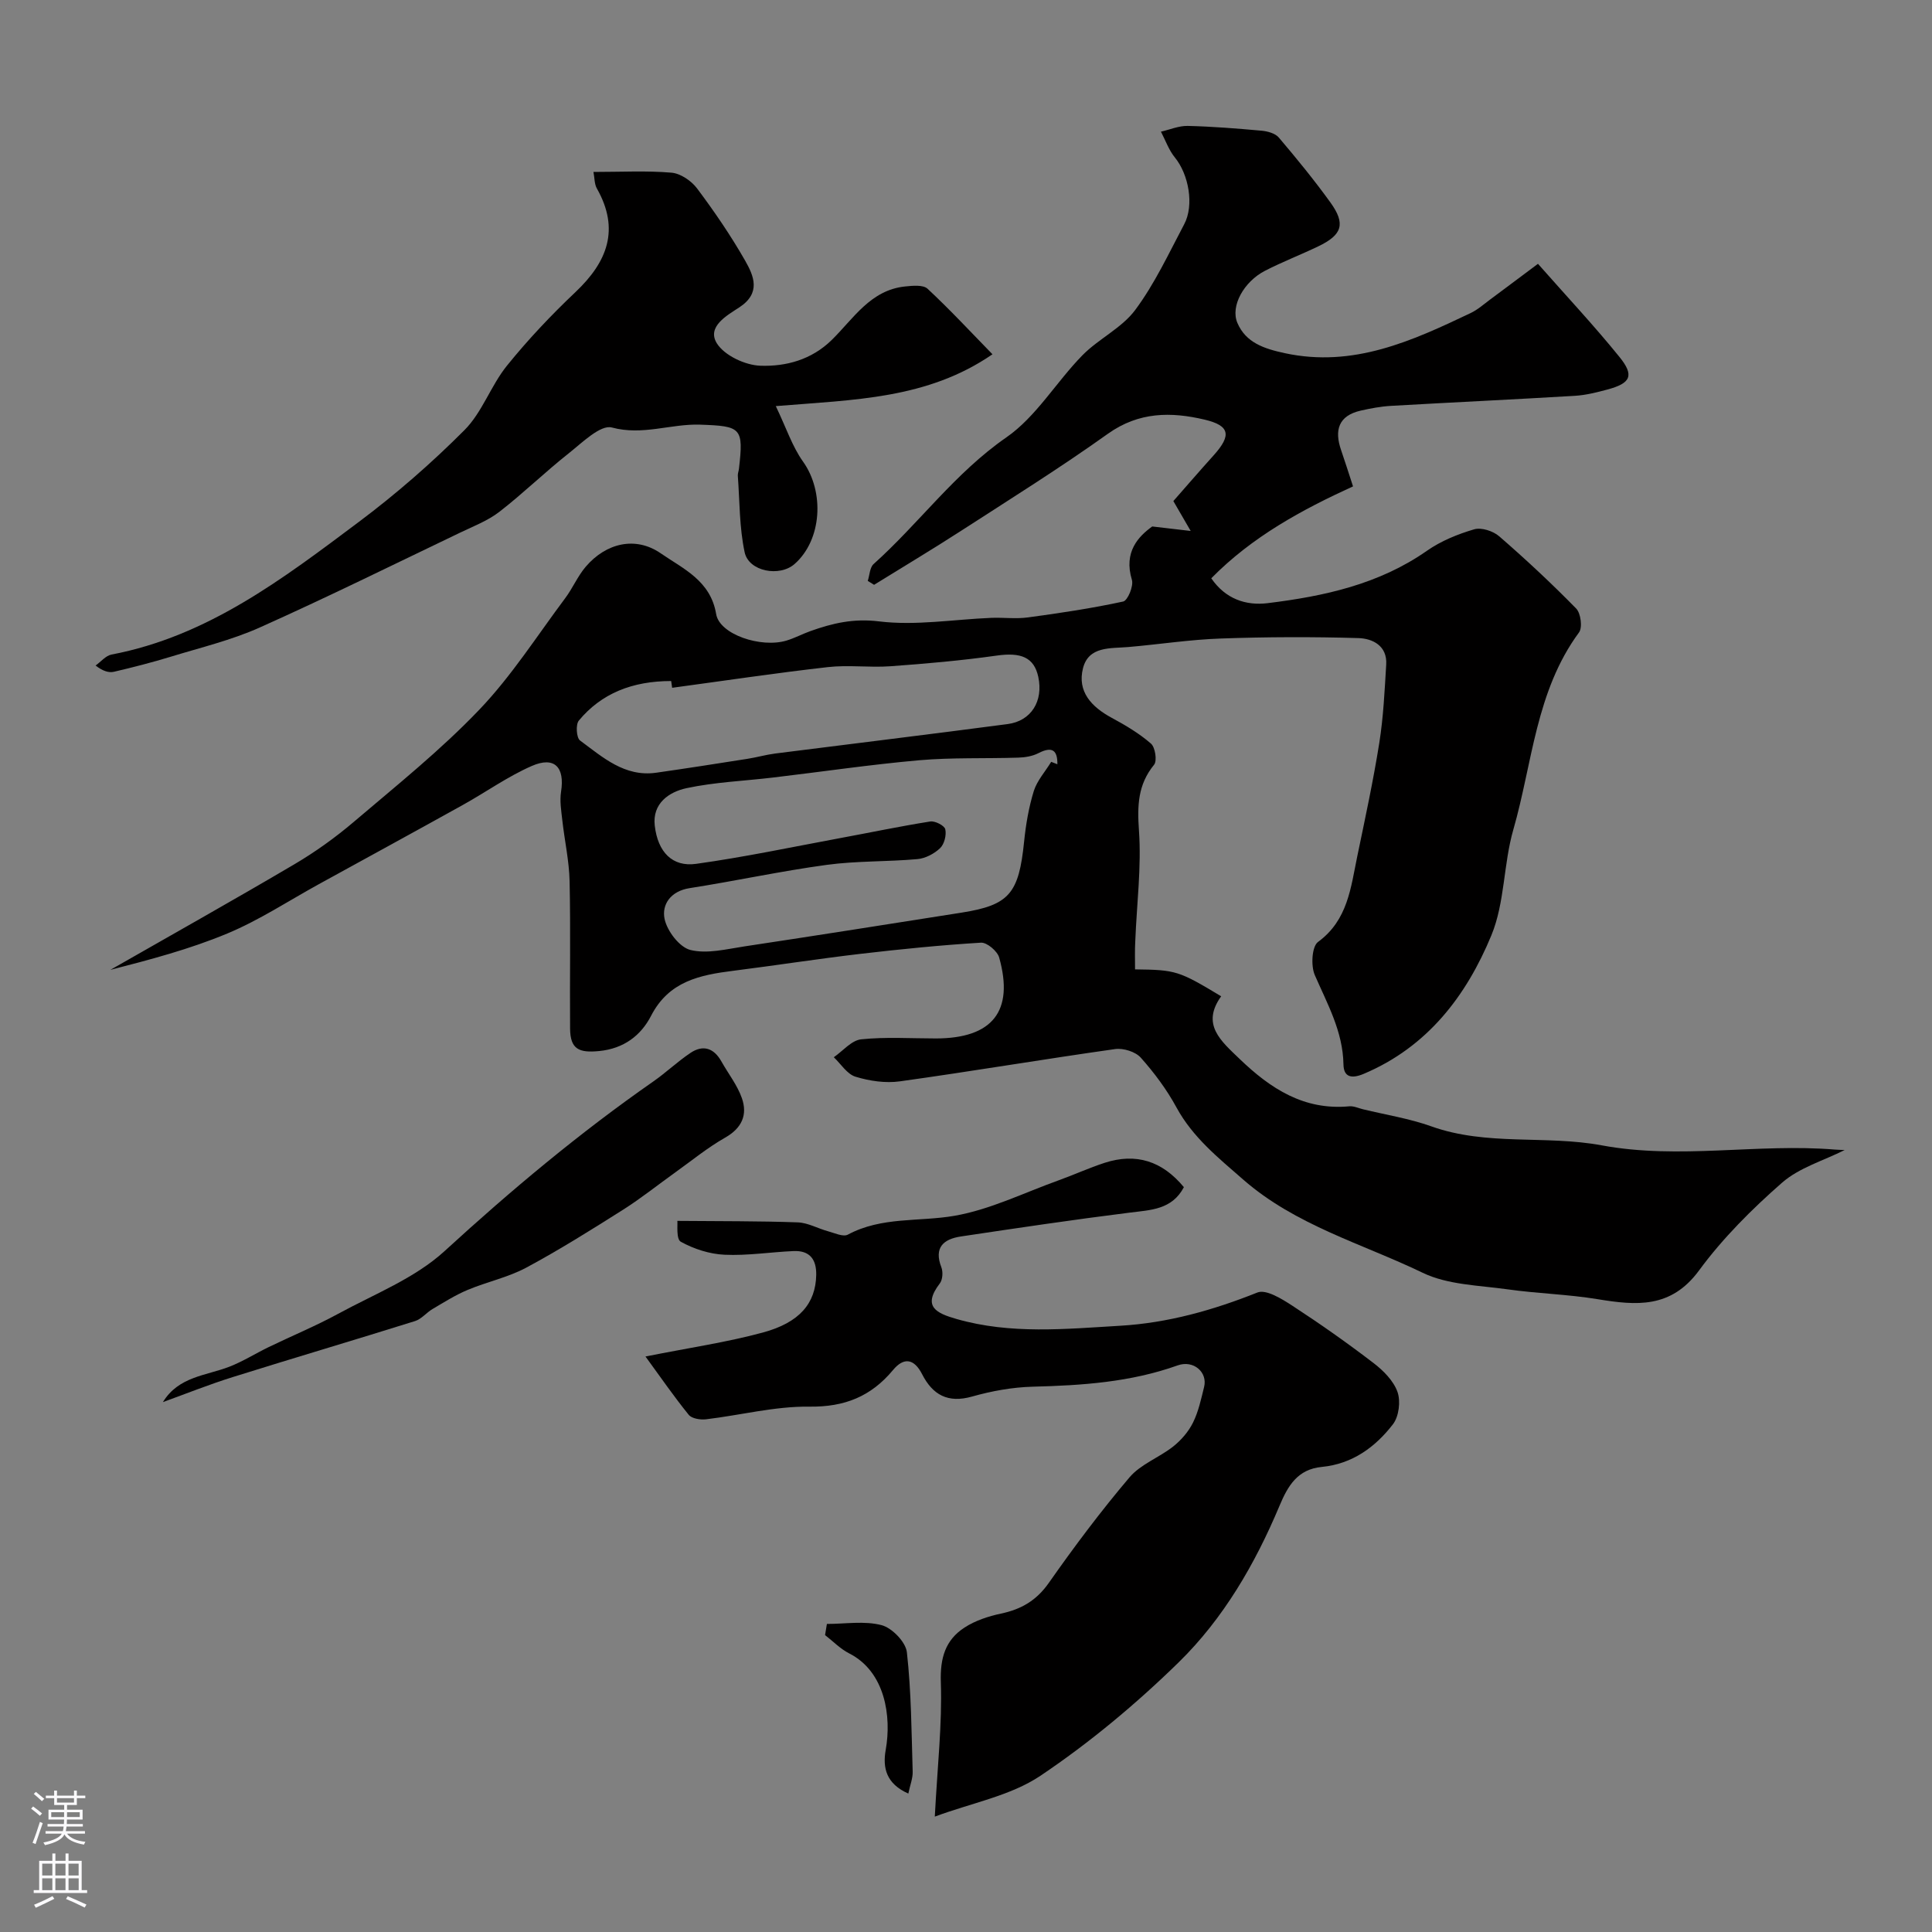 <svg enable-background="new 0 0 400 400" viewBox="0 0 400 400" xmlns="http://www.w3.org/2000/svg"><rect x="0" y="0" width="400" height="400" fill="#808080" stroke="none"/><g fill="#010000"><path d="m235 200.7c8.46.1 9.04.28 17.83 5.57-4.19 5.84-.07 9.23 3.85 13 6.39 6.14 13.31 10.65 22.67 9.78.92-.09 1.89.38 2.83.61 4.73 1.15 9.6 1.91 14.16 3.54 11.5 4.11 23.66 1.77 35.27 3.93 16.12 2.99 32.24-.45 48.32.88.66.05 1.32.06 1.99.09-4.39 2.21-9.41 3.65-12.96 6.76-6.26 5.48-12.28 11.49-17.19 18.17-5.81 7.91-12.97 7.27-21.01 5.95-6.14-1.01-12.41-1.16-18.58-2.03-5.95-.84-12.42-.92-17.64-3.44-12.55-6.05-26.31-9.81-37.16-19.3-5.17-4.52-10.42-8.72-13.8-14.92-2.01-3.7-4.59-7.17-7.4-10.32-1.1-1.23-3.61-2.01-5.31-1.77-14.87 2.1-29.68 4.61-44.55 6.68-2.99.42-6.29-.07-9.2-.96-1.74-.53-3.01-2.63-4.49-4.03 1.88-1.3 3.67-3.5 5.67-3.71 5.11-.53 10.31-.18 15.48-.18 11.7-.02 16.2-5.64 13.09-16.75-.37-1.33-2.54-3.16-3.77-3.08-8.35.51-16.7 1.35-25.01 2.32-8.77 1.03-17.5 2.39-26.27 3.5-6.92.87-13.33 2.15-17.02 9.32-2.1 4.07-5.63 6.8-10.77 7.3-4.17.41-5.96-.39-6-4.64-.08-10.16.12-20.33-.1-30.49-.09-4.23-1.04-8.43-1.51-12.66-.22-1.96-.56-3.99-.26-5.9.8-5.08-1.35-7.39-6.05-5.34-4.99 2.18-9.5 5.42-14.29 8.08-9.91 5.51-19.86 10.93-29.79 16.39-6.29 3.46-12.35 7.46-18.94 10.21-7.81 3.26-16.08 5.44-24.24 7.54 12.7-7.26 25.47-14.42 38.08-21.85 4.34-2.56 8.5-5.54 12.33-8.8 8.84-7.52 17.96-14.83 25.95-23.19 6.68-6.98 11.97-15.31 17.8-23.1 1.56-2.08 2.59-4.58 4.27-6.54 4.21-4.91 10.31-6.37 15.55-2.74 4.6 3.18 10.29 5.62 11.44 12.55.7 4.23 9.27 7.08 14.55 5.5 1.7-.51 3.29-1.37 4.97-1.97 4.58-1.63 8.91-2.66 14.19-2.01 7.6.93 15.48-.41 23.25-.73 2.53-.1 5.1.25 7.59-.09 6.6-.89 13.21-1.88 19.72-3.29.94-.2 2.19-3.22 1.81-4.48-1.77-5.81 1.39-9.03 4.21-11.06 3.44.4 5.7.66 7.96.93-1.11-1.91-2.21-3.81-3.59-6.19 2.31-2.63 5.31-6.1 8.37-9.5 3.68-4.1 3.36-6.12-1.9-7.36-6.93-1.64-13.61-1.64-20.01 2.92-9.94 7.09-20.32 13.58-30.58 20.21-5.88 3.8-11.89 7.38-17.84 11.07-.44-.27-.88-.54-1.31-.81.39-1.18.41-2.77 1.21-3.49 9.42-8.44 16.83-18.85 27.48-26.22 6.19-4.29 10.32-11.46 15.74-16.99 3.36-3.43 8.14-5.63 10.94-9.39 4.04-5.43 6.95-11.71 10.14-17.74 2.12-3.99.92-10.35-1.92-13.83-1.26-1.54-1.95-3.56-2.89-5.35 1.85-.42 3.71-1.23 5.54-1.19 5.1.12 10.2.53 15.29.99 1.24.11 2.83.54 3.57 1.41 3.71 4.37 7.34 8.81 10.69 13.45 3.19 4.43 2.46 6.7-2.53 9.09-3.65 1.75-7.44 3.21-11.03 5.06-4.36 2.25-7.19 7.31-5.7 10.79 1.75 4.09 5.51 5.33 9.81 6.26 14.18 3.05 26.33-2.52 38.49-8.31 1.45-.69 2.71-1.82 4.02-2.79 2.96-2.19 5.9-4.41 9.91-7.4 5.99 6.79 11.66 12.84 16.87 19.28 3.13 3.86 2.34 5.45-2.5 6.75-2.2.59-4.46 1.16-6.72 1.3-12.69.76-25.4 1.35-38.09 2.08-2.1.12-4.2.52-6.25.98-4.61 1.05-5.5 4.05-4.07 8.18.79 2.29 1.52 4.61 2.47 7.51-10.56 4.83-20.84 10.38-29.35 19.03 2.96 4.31 7.2 5.69 11.65 5.15 11.67-1.43 23.06-3.89 33.02-10.86 2.89-2.02 6.35-3.43 9.76-4.43 1.49-.44 3.93.35 5.19 1.45 5.5 4.77 10.84 9.75 15.93 14.95.96.98 1.34 3.95.58 4.96-8.96 12.16-9.63 27.05-13.59 40.81-2.06 7.14-1.75 15.11-4.54 21.87-5.18 12.55-13.24 23.13-26.44 28.7-2.47 1.04-4.15.73-4.19-1.96-.12-6.83-3.33-12.5-5.94-18.5-.83-1.91-.61-5.91.67-6.85 6.19-4.53 6.78-11.25 8.13-17.74 1.62-7.81 3.31-15.61 4.56-23.48.85-5.35 1.1-10.8 1.43-16.21.24-3.9-2.83-5.39-5.74-5.48-9.5-.28-19.03-.25-28.53.09-6.38.22-12.74 1.21-19.11 1.76-3.73.32-8.23-.21-9.4 4.4-1.22 4.82 1.76 7.99 5.92 10.24 2.86 1.54 5.72 3.24 8.15 5.35.89.77 1.31 3.57.65 4.38-3.38 4.14-3.49 8.49-3.13 13.64.53 7.54-.46 15.18-.76 22.79-.12 1.99-.05 3.97-.05 5.94zm-17.36-42.97c.43.17.86.34 1.28.5.03-2.89-1.05-3.77-3.92-2.3-1.24.64-2.78.89-4.2.93-6.82.22-13.69-.05-20.47.54-10.09.89-20.13 2.38-30.19 3.57-6.01.72-12.11.95-18 2.21-3.61.77-7.11 3.15-6.58 7.75.63 5.5 3.66 8.61 8.57 7.92 9.97-1.39 19.85-3.48 29.76-5.32 6.24-1.15 12.45-2.46 18.71-3.45.99-.16 2.94.85 3.11 1.61.27 1.21-.2 3.09-1.08 3.92-1.21 1.15-3.05 2.12-4.7 2.26-6.24.56-12.57.35-18.76 1.19-9.51 1.29-18.91 3.34-28.39 4.82-3.93.61-5.8 3.39-5.19 6.36.52 2.51 3.09 5.88 5.35 6.44 3.46.86 7.47-.18 11.2-.74 14.99-2.26 29.97-4.63 44.95-6.99 9.87-1.56 11.85-3.94 12.94-14.7.36-3.55.97-7.13 2.02-10.52.69-2.14 2.37-4 3.59-6zm-78.48-15.33c-.07-.47-.13-.93-.2-1.4-8.06 0-14.46 2.57-19.12 8.19-.68.81-.5 3.57.25 4.12 4.69 3.46 9.24 7.61 15.79 6.67 6.29-.9 12.57-1.88 18.85-2.87 1.93-.3 3.82-.85 5.75-1.1 16.05-2.04 32.11-3.98 48.15-6.1 4.9-.65 7.4-4.78 6.34-9.75-.87-4.07-3.58-5.14-8.6-4.43-7.3 1.03-14.67 1.68-22.03 2.21-4.3.31-8.69-.31-12.96.18-10.78 1.22-21.49 2.83-32.22 4.28z"/><path d="m193.54 376.11c.55-10.48 1.54-19.17 1.25-27.82-.17-5.01.92-8.74 4.91-11.33 2.21-1.43 4.92-2.33 7.53-2.88 4.21-.89 7.36-2.71 9.93-6.38 5.26-7.5 10.77-14.85 16.69-21.83 2.31-2.72 6.15-4.1 9.05-6.39 1.65-1.31 3.17-3.07 4.1-4.95 1.13-2.28 1.68-4.88 2.3-7.39.75-3.04-2.2-5.62-5.48-4.45-9.74 3.48-19.8 4.15-30.01 4.41-4.2.11-8.49.89-12.55 2.04-5.01 1.42-8.16-.34-10.35-4.63-1.64-3.21-3.76-3.58-6.02-.86-4.55 5.47-10.02 7.68-17.34 7.58-7.11-.09-14.24 1.77-21.37 2.62-1.17.14-2.94-.14-3.58-.92-3.01-3.71-5.73-7.65-8.96-12.08 9.11-1.82 16.84-2.94 24.32-4.97 7.59-2.06 10.92-6.05 11.03-11.92.06-3.25-1.37-5.09-4.71-4.94-4.76.21-9.53.98-14.27.76-3.09-.14-6.35-1.19-9.06-2.69-.99-.55-.62-3.57-.71-4.32 8.94.08 16.94.02 24.94.31 2.11.08 4.17 1.28 6.29 1.85 1.35.37 3.1 1.2 4.06.69 7-3.76 14.72-2.63 22.07-3.9 7.39-1.28 14.4-4.77 21.56-7.34 3.2-1.15 6.31-2.58 9.54-3.63 6.49-2.1 11.92-.39 16.41 5.04-2.47 4.69-6.88 4.72-11.29 5.28-11.65 1.46-23.27 3.19-34.89 4.93-3.58.54-5.62 2.28-4.03 6.38.37.96.27 2.58-.33 3.35-3.7 4.84-.6 6.18 3.46 7.35 11.21 3.22 22.61 2.07 33.94 1.4 9.83-.58 19.19-3.22 28.36-6.88 1.8-.72 5.08 1.33 7.26 2.75 5.74 3.74 11.35 7.69 16.78 11.85 2.03 1.55 4.14 3.67 4.96 5.97.69 1.93.3 5.1-.93 6.7-3.66 4.75-8.43 8.23-14.73 8.84-5 .48-7.01 3.86-8.77 8.07-5.04 12-11.59 23.31-20.86 32.38-8.82 8.62-18.44 16.65-28.67 23.52-6.19 4.14-14.2 5.59-21.83 8.43z"/><path d="m122.87 35.6c5.81 0 11.01-.29 16.15.15 1.88.16 4.12 1.69 5.3 3.26 3.58 4.78 6.98 9.75 9.94 14.93 1.81 3.17 3.36 6.72-1.21 9.71-2.51 1.64-6.78 3.99-4.63 7.44 1.58 2.52 5.86 4.52 9.01 4.63 5.29.18 10.57-1.22 14.77-5.33 4.5-4.41 8.03-10.35 15.2-11.08 1.55-.16 3.72-.38 4.64.47 4.68 4.36 9.04 9.06 13.44 13.57-13.53 9.29-28.55 9.39-44.86 10.73 2.18 4.54 3.41 8.37 5.64 11.49 4.48 6.28 3.92 16.21-1.75 21.2-3.1 2.73-9.48 1.57-10.34-2.43-1.1-5.14-1.02-10.53-1.41-15.82-.04-.48.18-.97.23-1.45.99-8.53.49-8.85-8.03-9.15-6.07-.21-11.89 2.31-18.28.59-2.36-.63-6.16 3.15-8.95 5.36-4.9 3.87-9.39 8.26-14.32 12.08-2.39 1.85-5.35 2.99-8.11 4.31-13.82 6.62-27.56 13.41-41.53 19.66-5.87 2.63-12.24 4.15-18.43 6.05-3.87 1.18-7.8 2.19-11.74 3.11-1.08.25-2.31-.13-3.81-1.29 1.09-.78 2.1-2.04 3.29-2.27 19.92-3.79 35.52-15.71 51.13-27.4 7.75-5.8 15.12-12.22 21.95-19.07 3.68-3.69 5.46-9.2 8.79-13.33 4.35-5.39 9.16-10.48 14.2-15.25 6.6-6.25 9.23-12.96 4.43-21.44-.53-.93-.47-2.19-.71-3.43z"/><path d="m33.73 290.29c3.25-5.32 8.9-5.45 13.74-7.32 2.83-1.1 5.43-2.75 8.18-4.08 4.77-2.31 9.69-4.34 14.34-6.87 7.52-4.1 15.91-7.36 22.07-13.01 13.72-12.57 27.9-24.44 43.15-35.07 2.66-1.85 5.03-4.12 7.72-5.93 2.64-1.78 4.88-1.02 6.44 1.77 1.42 2.53 3.29 4.89 4.23 7.58 1.2 3.44.02 6.19-3.46 8.17-3.66 2.08-6.97 4.8-10.41 7.26-3.58 2.56-7.02 5.32-10.73 7.67-6.58 4.16-13.19 8.31-20.04 11.99-3.79 2.03-8.16 2.94-12.16 4.62-2.52 1.06-4.88 2.55-7.25 3.95-1.26.74-2.28 2.07-3.61 2.49-12.54 3.93-25.15 7.65-37.69 11.58-4.91 1.53-9.69 3.45-14.52 5.2z"/><path d="m171.2 336.22c3.8 0 7.77-.68 11.32.25 2.17.57 5 3.49 5.24 5.61.92 8.19.95 16.48 1.2 24.74.04 1.34-.52 2.7-.9 4.52-4.59-2.04-5.35-5.33-4.68-9.07 1.22-6.83-.07-16.15-7.56-19.95-1.84-.93-3.34-2.51-5-3.79.12-.77.25-1.54.38-2.31z"/></g><path d="m6.44 374.46.42-.45c.65.47 1.27.95 1.85 1.44l-.45.49c-.65-.56-1.25-1.06-1.82-1.48m.93 7.33-.63-.26c.55-1.36 1.05-2.8 1.52-4.33.19.1.38.19.59.27-.46 1.29-.95 2.73-1.48 4.32m-.38-10.38.44-.42c.43.34 1.01.82 1.74 1.44l-.49.49c-.53-.51-1.09-1.01-1.69-1.51m2.5.35h1.72v-1.04h.59v1.04h3.52v-1.04h.59v1.04h1.75v.53h-1.75v1.42h-2.03v.97h3.22v2.03h-3.24c0 .35-.01.66-.03.93h3.32v.53h-3.37c-.03.27-.08.58-.15.94h3.96v.53h-3.71c.67.92 1.93 1.48 3.79 1.68-.13.24-.23.44-.29.59-2.13-.38-3.48-1.08-4.04-2.12-.43.97-1.77 1.72-4.03 2.23-.09-.19-.2-.37-.33-.55 2.1-.42 3.37-1.03 3.81-1.83h-3.36v-.53h3.58c.08-.29.13-.61.16-.94h-3.33v-.53h3.39c.02-.27.04-.58.04-.93h-3.23v-2.03h3.25v-.97h-2.07v-1.42h-1.73zm1.12 3.44v1h2.65c.01-.3.02-.44.01-.4v-.25-.35zm1.19-2h3.52v-.91h-3.52zm4.71 2h-2.63v.59c0 .15-.01.28-.01.4h2.64z" fill="#fbfafc"/><path d="m13.56 383.74h.63v1.52h2.72v6.07h1.13v.6h-11.06v-.6h1.13v-6.07h2.73v-1.52h.63v1.52h2.1v-1.52zm-2.69 8.83.38.56c-1.24.63-2.53 1.25-3.85 1.85-.1-.21-.21-.42-.34-.63 1.36-.55 2.63-1.15 3.81-1.78m-2.13-4.27h2.1v-2.45h-2.1zm0 3.04h2.1v-2.46h-2.1zm2.72-3.04h2.1v-2.45h-2.1zm0 3.04h2.1v-2.46h-2.1zm6.07 3.6c-1.41-.71-2.7-1.3-3.86-1.78l.35-.56c1.45.62 2.75 1.19 3.88 1.72zm-1.25-9.09h-2.1v2.45h2.1zm-2.09 5.49h2.1v-2.45h-2.1z" fill="#fbfafc"/></svg>